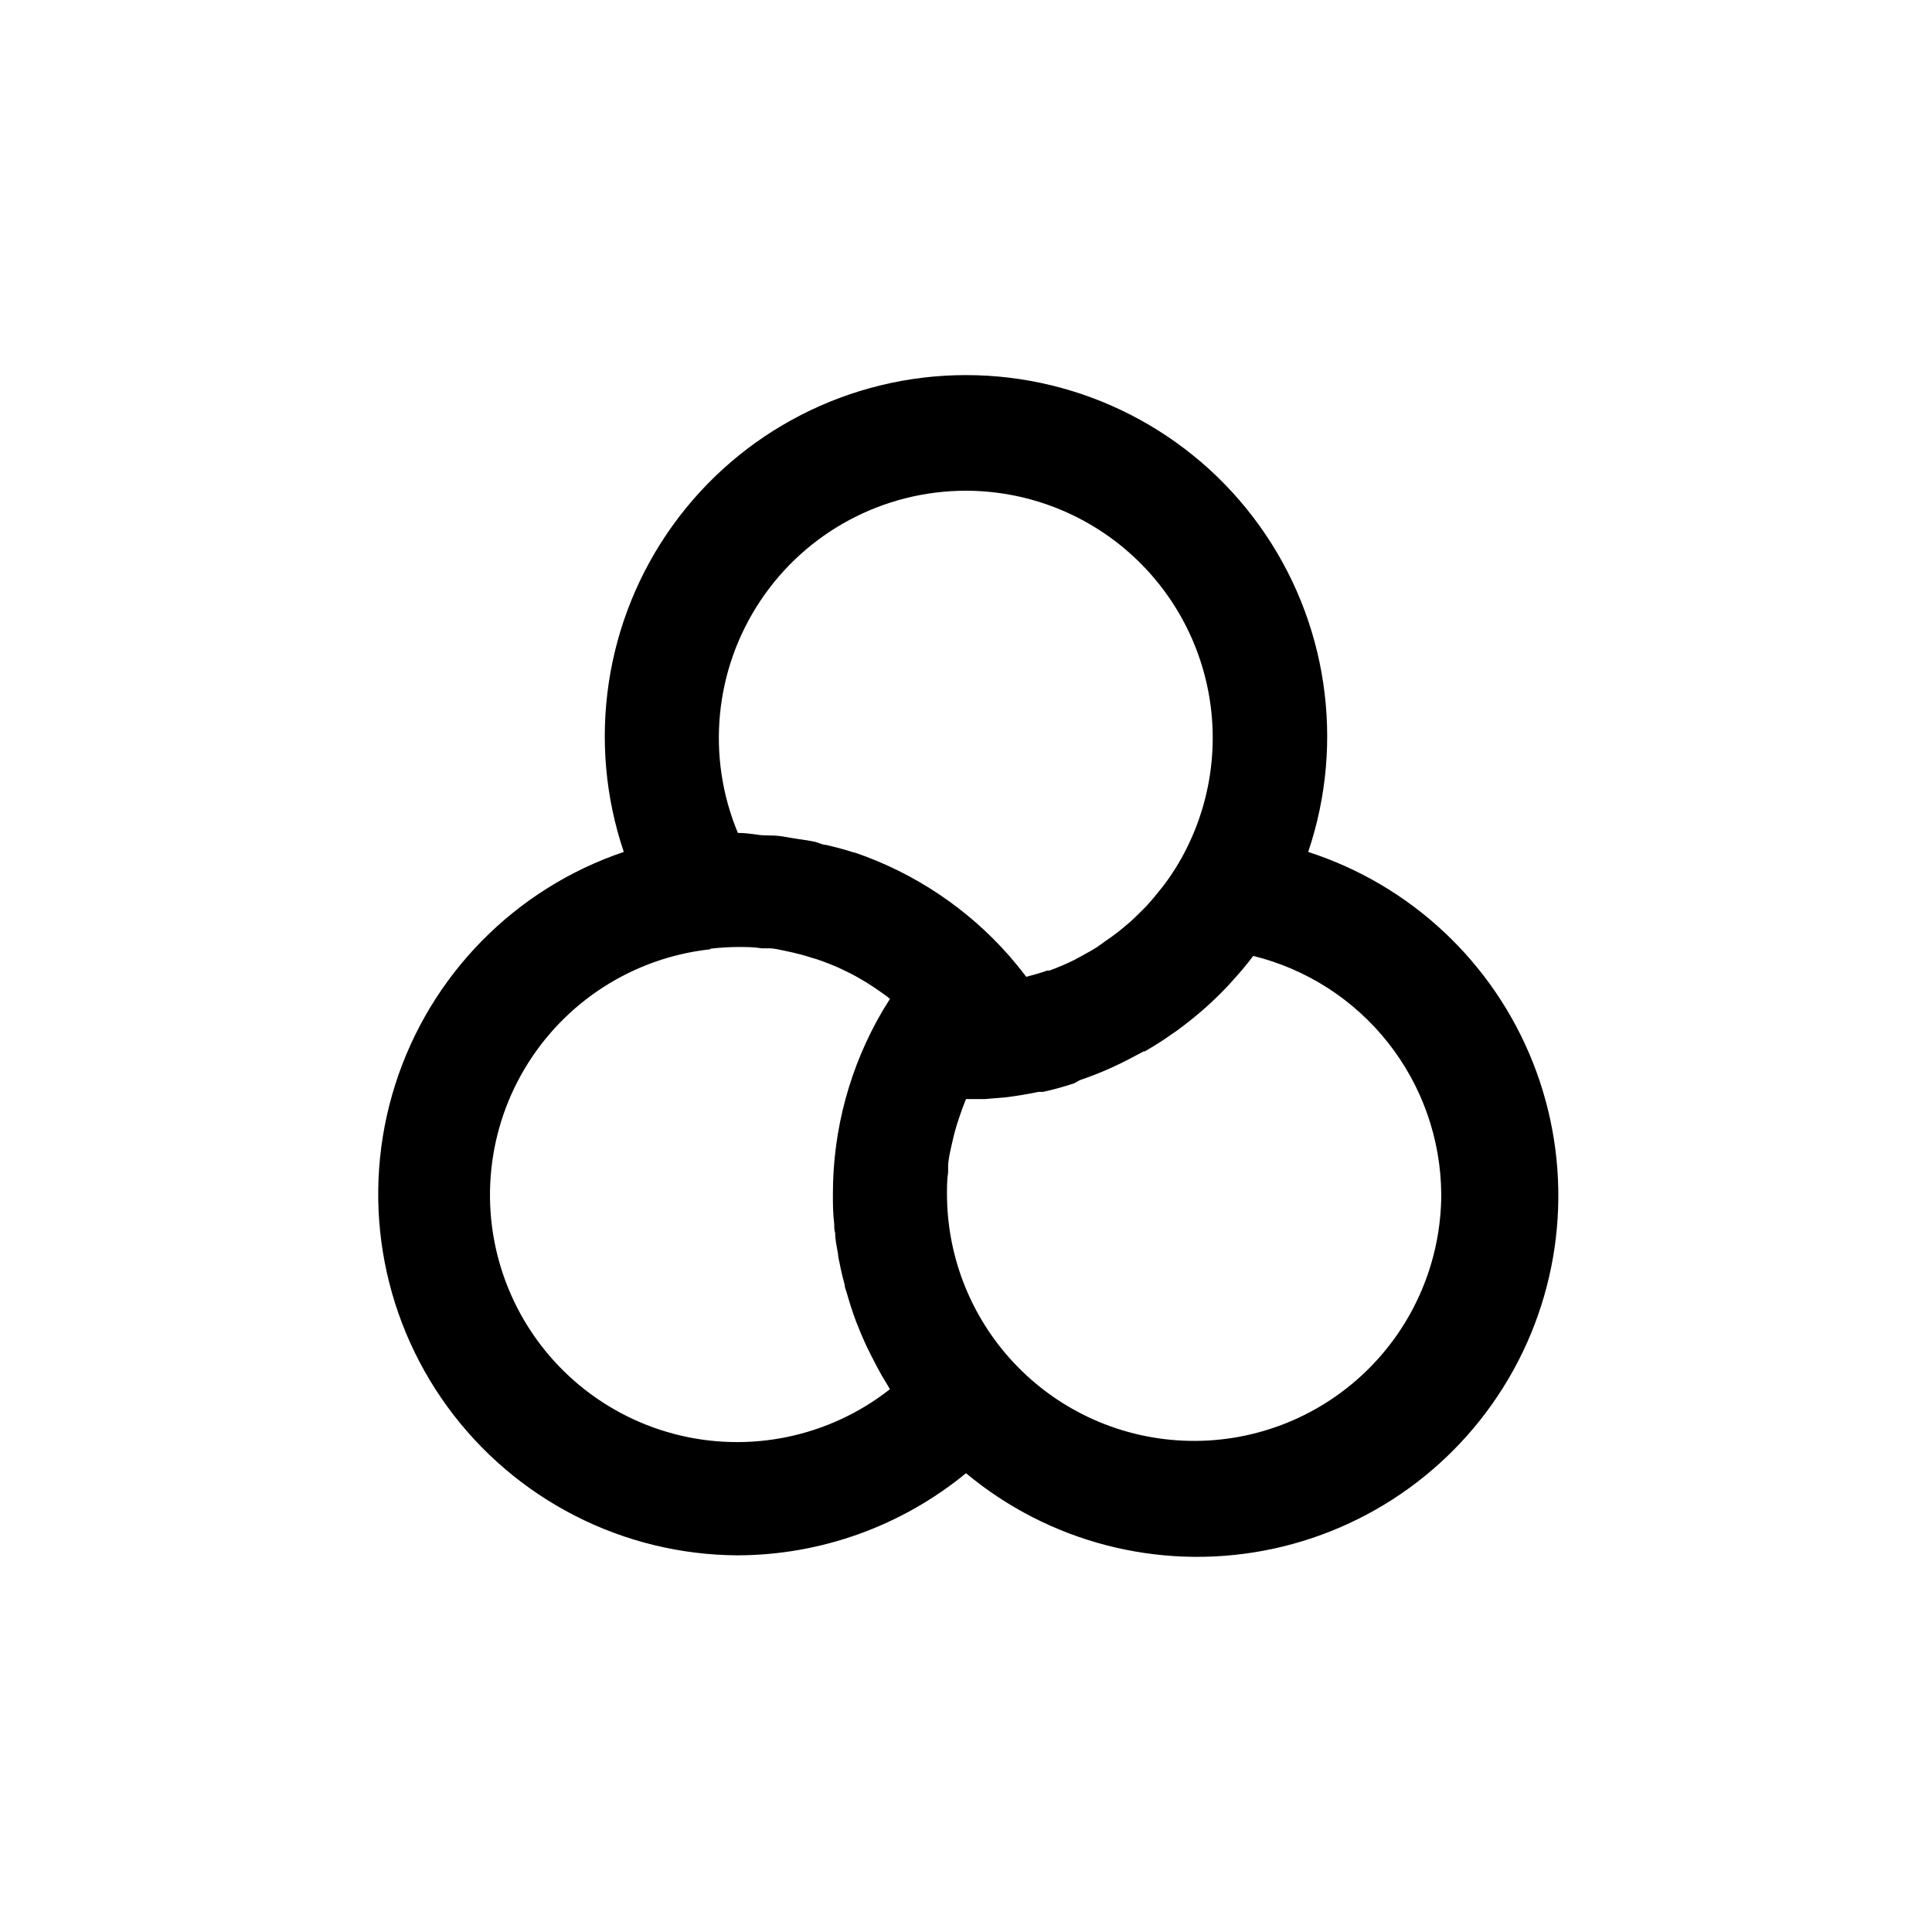 <?xml version="1.0" encoding="UTF-8"?>
<!-- Uploaded to: ICON Repo, www.svgrepo.com, Generator: ICON Repo Mixer Tools -->
<svg fill="#000000" width="800px" height="800px" version="1.1" viewBox="144 144 512 512" xmlns="http://www.w3.org/2000/svg">
 <path d="m339.54 556.18c22.055-0.074 43.414-7.762 60.457-21.766 21.953 18.285 50.926 25.805 79 20.508 28.078-5.297 52.316-22.855 66.102-47.883 13.785-25.023 15.668-54.898 5.141-81.457-10.527-26.559-32.371-47.027-59.559-55.812 9.875-29.215 5.066-61.398-12.914-86.457-17.98-25.055-46.93-39.91-77.77-39.91s-59.793 14.855-77.773 39.91c-17.98 25.059-22.785 57.242-12.914 86.457-28.859 9.75-51.352 32.656-60.582 61.688-9.227 29.027-4.09 60.719 13.84 85.344 17.93 24.625 46.512 39.246 76.973 39.379zm186.41-95.723c-0.023 17.832-7.32 34.887-20.203 47.219-12.883 12.332-30.238 18.875-48.059 18.121-17.816-0.75-34.559-8.738-46.352-22.113-10.531-11.941-16.352-27.309-16.375-43.227 0-1.914 0-3.828 0.301-5.742v-1.41c0-1.863 0.453-3.68 0.855-5.543 0.402-1.863 0.855-3.727 1.41-5.543l0.453-1.41c0.555-1.715 1.16-3.375 1.812-5.039l0.207-0.504h5.035l5.34-0.453c3.023-0.352 5.945-0.855 8.867-1.461h1.211c2.769-0.605 5.492-1.359 8.211-2.266l1.562-0.859c2.672-0.906 5.289-1.914 7.859-3.074l1.211-0.555c2.672-1.211 5.039-2.519 7.809-3.981h0.301c2.519-1.461 5.039-3.023 7.305-4.684l0.906-0.605c2.316-1.664 4.535-3.426 6.699-5.289l1.16-1.008c2.117-1.883 4.133-3.848 6.047-5.894l0.957-1.059c1.965-2.168 3.879-4.383 5.644-6.75 14.141 3.484 26.719 11.582 35.742 23.016 9.023 11.434 13.98 25.547 14.082 40.113zm-125.95-186.41c15.438 0.023 30.371 5.504 42.164 15.469 11.793 9.965 19.684 23.777 22.285 38.996 2.598 15.219-0.262 30.863-8.074 44.18-1.219 2.055-2.547 4.039-3.981 5.945l-1.41 1.762c-1.008 1.258-2.066 2.519-3.176 3.727l-1.863 1.863c-1.059 1.059-2.168 2.117-3.324 3.074l-2.066 1.715c-1.211 0.957-2.418 1.812-3.68 2.672l-2.113 1.512c-1.41 0.906-2.82 1.664-4.281 2.469l-1.863 1.008h-0.004c-2.113 1.039-4.281 1.965-6.496 2.769h-0.605c-1.812 0.656-3.68 1.16-5.543 1.664-1.477-1.949-3.008-3.828-4.586-5.644-10.953-12.43-24.941-21.805-40.605-27.203l-1.008-0.254c-2.266-0.754-4.535-1.309-6.852-1.863-0.957 0-1.914-0.555-2.871-0.805-1.812-0.402-3.68-0.605-5.543-0.906-1.863-0.301-2.973-0.555-4.484-0.707-1.512-0.152-3.223 0-5.039-0.25-1.812-0.254-3.574-0.508-5.438-0.508-8.426-20.211-6.188-43.297 5.961-61.52 12.145-18.219 32.598-29.164 54.496-29.164zm-67.766 121.37c2.426-0.285 4.867-0.438 7.309-0.453 2.117 0 4.231 0 6.348 0.352h1.914c1.461 0 2.973 0.402 4.434 0.707l2.066 0.453c1.512 0.352 3.023 0.754 4.535 1.258l1.562 0.453c1.98 0.672 3.93 1.426 5.844 2.266l1.16 0.555c1.512 0.707 3.023 1.461 4.434 2.316l1.812 1.059c1.242 0.773 2.453 1.578 3.629 2.418l1.715 1.211 0.855 0.707-1.812 2.922h-0.008c-8.73 14.785-13.324 31.648-13.301 48.82 0 2.672 0 5.039 0.352 7.91 0 0.805 0 1.613 0.25 2.418 0 1.863 0.453 3.68 0.754 5.492 0 0.855 0.301 1.762 0.453 2.621 0.352 1.863 0.805 3.727 1.309 5.594 0 0.707 0.352 1.41 0.555 2.117 0.707 2.519 1.512 5.039 2.418 7.457l0.402 1.008c0.805 2.082 1.695 4.148 2.672 6.195l1.109 2.215c0.84 1.68 1.73 3.359 2.672 5.039l1.309 2.168 0.855 1.461 0.008-0.004c-16.16 12.711-37.348 17.098-57.227 11.848-19.875-5.25-36.133-19.527-43.906-38.562-7.773-19.031-6.16-40.609 4.359-58.273 10.523-17.664 28.727-29.363 49.16-31.594z"/>
</svg>